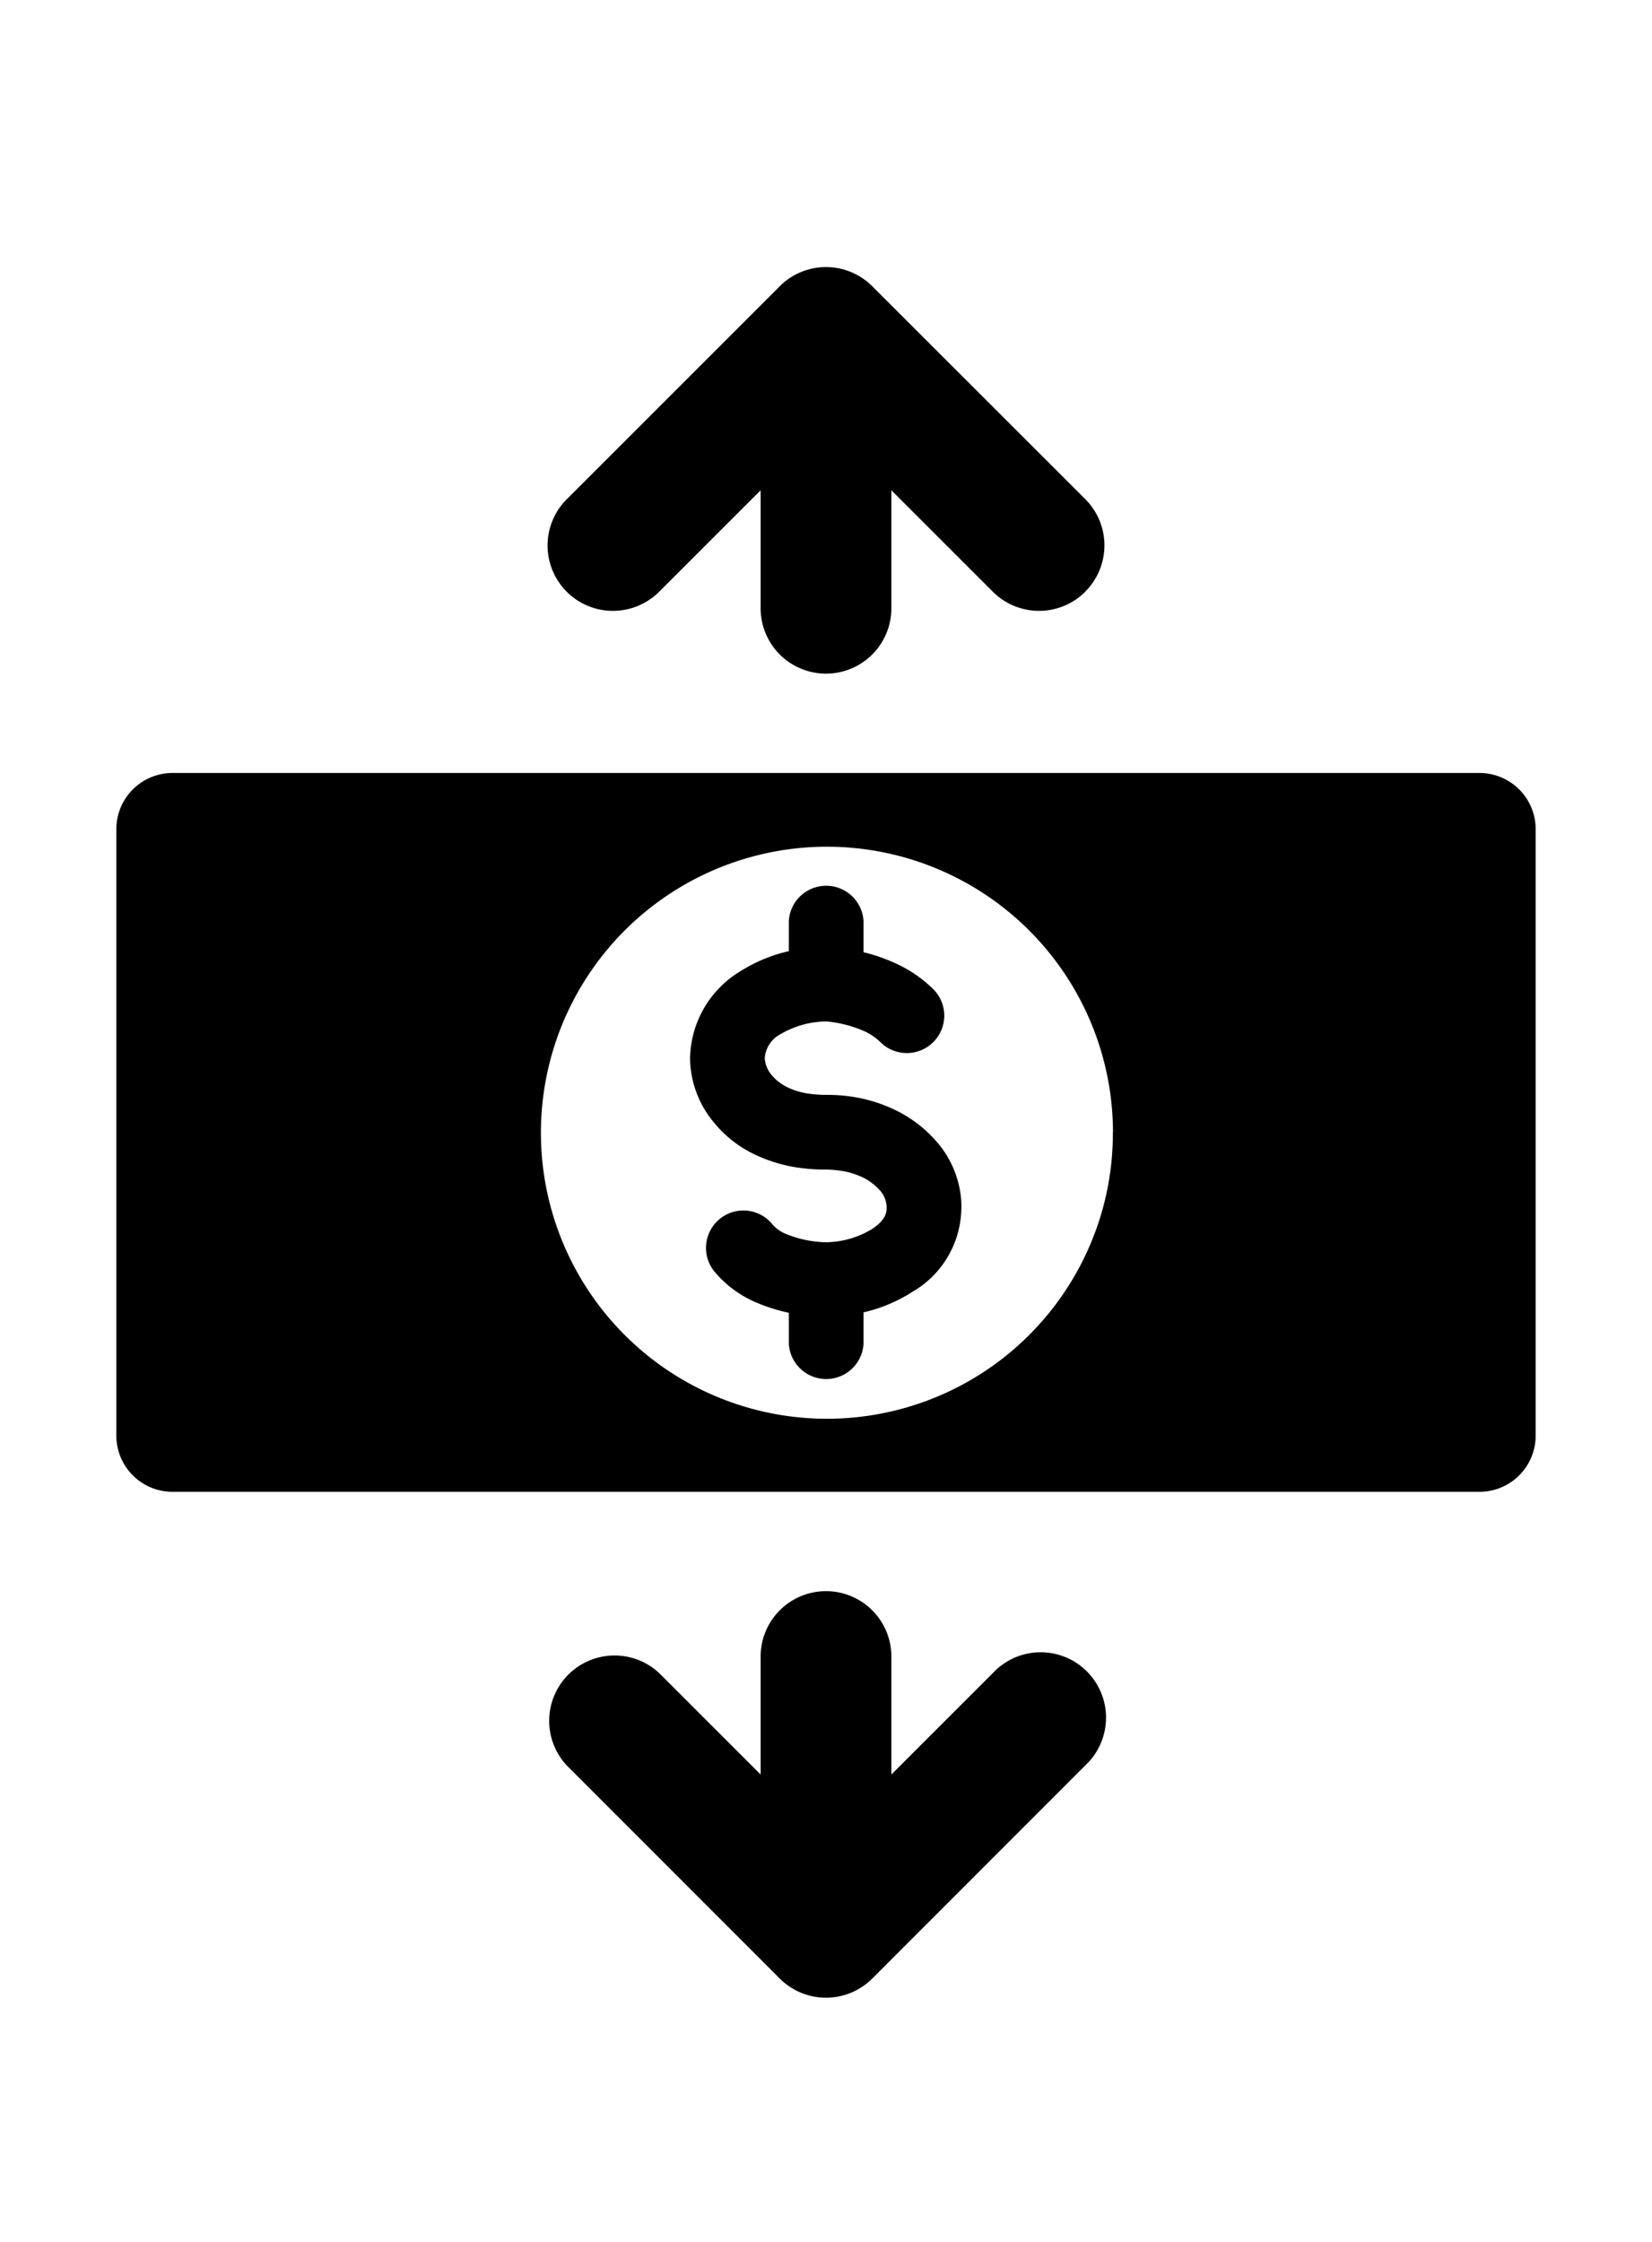 <svg xmlns="http://www.w3.org/2000/svg" aria-hidden="true" class="cf-icon-svg cf-icon-svg--money-transfer" viewBox="0 0 14 19"><path d="M13.014 7.026v5.142a.476.476 0 0 1-.475.475H1.461a.476.476 0 0 1-.475-.475V7.026a.476.476 0 0 1 .475-.475h11.078a.476.476 0 0 1 .475.475m-3.582 2.57a2.424 2.424 0 1 0-.191.947 2.4 2.4 0 0 0 .19-.946zm-.235-4.581a.554.554 0 0 1-.783 0l-.86-.86v1a.554.554 0 1 1-1.108 0v-1l-.86.86a.554.554 0 0 1-.783-.784l1.805-1.805a.554.554 0 0 1 .784 0L9.197 4.23a.554.554 0 0 1 0 .784zm0 9.947-1.805 1.806a.554.554 0 0 1-.784 0l-1.805-1.806a.554.554 0 0 1 .783-.783l.86.86v-1a.554.554 0 0 1 1.108 0v1l.86-.86a.554.554 0 1 1 .783.783m-1.05-4.729a.83.83 0 0 1-.416.716 1.3 1.3 0 0 1-.413.173v.266a.317.317 0 0 1-.633 0v-.262a1.5 1.5 0 0 1-.268-.084.94.94 0 0 1-.362-.265.317.317 0 0 1 .479-.415.3.3 0 0 0 .118.092 1 1 0 0 0 .162.052 1 1 0 0 0 .176.022.77.77 0 0 0 .397-.11c.127-.082.127-.152.127-.185a.22.22 0 0 0-.053-.14.5.5 0 0 0-.132-.106.7.7 0 0 0-.163-.058 1 1 0 0 0-.16-.017 1.6 1.6 0 0 1-.273-.021 1.3 1.3 0 0 1-.352-.114 1 1 0 0 1-.335-.269.86.86 0 0 1-.198-.542.88.88 0 0 1 .435-.74 1.3 1.3 0 0 1 .402-.165v-.255a.317.317 0 0 1 .633 0v.264a1.5 1.5 0 0 1 .273.095 1.1 1.1 0 0 1 .318.218.317.317 0 0 1-.448.449.5.5 0 0 0-.13-.09 1 1 0 0 0-.167-.058l-.017-.004a1 1 0 0 0-.137-.023.77.77 0 0 0-.389.104.25.25 0 0 0-.14.205.24.24 0 0 0 .057.143.4.4 0 0 0 .126.101.6.6 0 0 0 .173.056 1 1 0 0 0 .169.013 1.4 1.4 0 0 1 .295.03 1.3 1.3 0 0 1 .323.117 1.1 1.1 0 0 1 .314.25.85.85 0 0 1 .21.557z"/></svg>